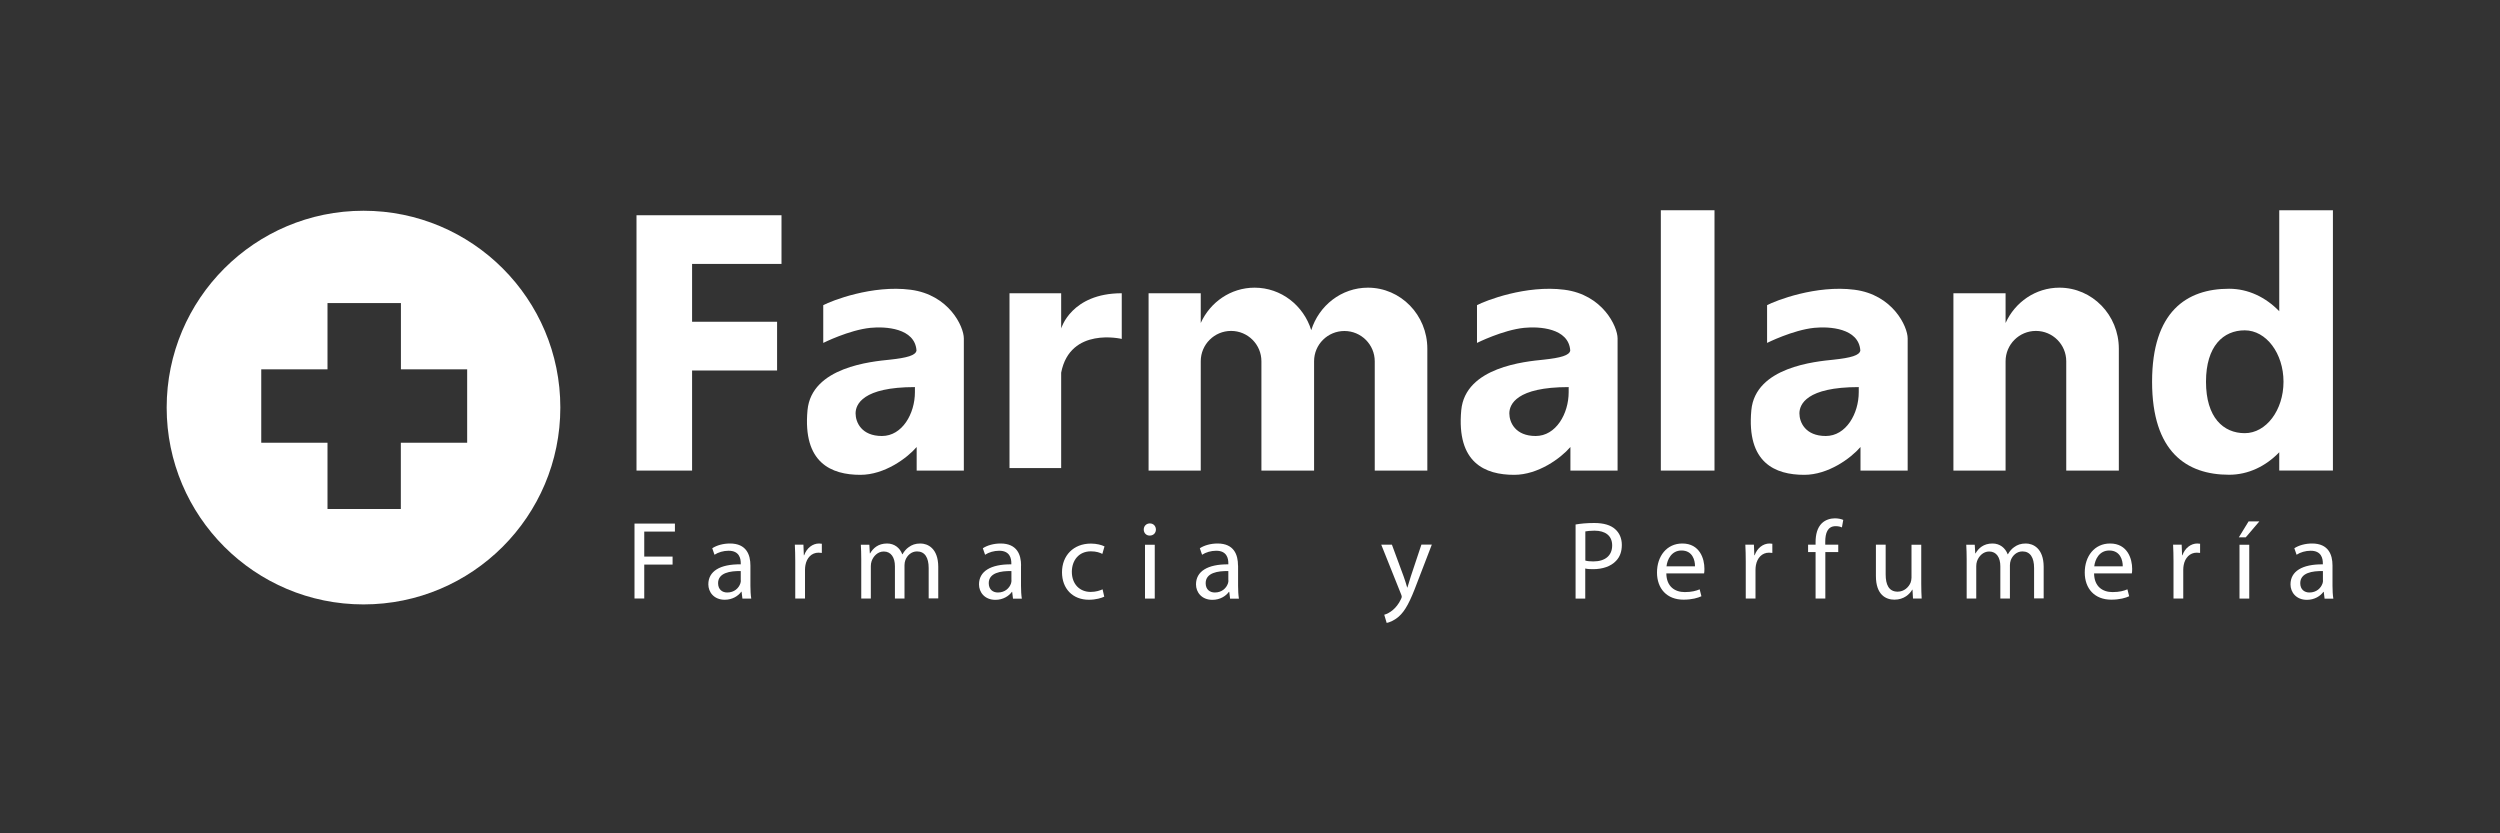 <svg xmlns="http://www.w3.org/2000/svg" xmlns:xlink="http://www.w3.org/1999/xlink" x="0px" y="0px" viewBox="0 0 300 100" style="enable-background:new 0 0 300 100;" xml:space="preserve"><rect x="0" y="0" width="300" height="100" fill="#333333" stroke="none"/><style type="text/css">	.Sombra_x0020_paralela{fill:none;}	.Esquinas_x0020_redondeadas_x0020_2_x0020_pt_x002E_{fill:#FFFFFF;stroke:#211915;stroke-miterlimit:10;}	.Reflejo_x0020_vivo_x0020_X{fill:none;}	.Bisel_x0020_suave{fill:url(#SVGID_1_);}	.Atardecer{fill:#FFFFFF;}	.Follaje_GS{fill:#F8E000;}	.Pompadour_GS{fill-rule:evenodd;clip-rule:evenodd;fill:#80AFDD;}	.st0{fill:#1D1F25;}	.st1{fill:#FFFFFF;}	.st2{fill-rule:evenodd;clip-rule:evenodd;fill:#FFFFFF;}	.st3{fill:none;stroke:#FFFFFF;stroke-width:0.926;stroke-miterlimit:10;}	.st4{fill:none;stroke:#FFFFFF;stroke-width:2;stroke-miterlimit:10;}	.st5{opacity:0.6;fill:#FFFFFF;}	.st6{opacity:0.6;}	.st7{fill:none;stroke:#000000;stroke-width:1.5;stroke-miterlimit:10;}	.st8{fill:none;stroke:#000000;stroke-miterlimit:10;}	.st9{fill:none;stroke:#000000;stroke-width:1.2;stroke-miterlimit:10;}</style><linearGradient id="SVGID_1_" gradientUnits="userSpaceOnUse" x1="-960" y1="-2366.593" x2="-959.293" y2="-2365.886">	<stop offset="0" style="stop-color:#E8E9EC"></stop>	<stop offset="0.174" style="stop-color:#E4E5E8"></stop>	<stop offset="0.352" style="stop-color:#D8D9DC"></stop>	<stop offset="0.533" style="stop-color:#C3C5C7"></stop>	<stop offset="0.715" style="stop-color:#A7A9AA"></stop>	<stop offset="0.896" style="stop-color:#828586"></stop>	<stop offset="1" style="stop-color:#6A6D6D"></stop></linearGradient><g id="Capa_1"></g><g id="Capa_2">	<g>		<path class="st1" d="M43.62,25.29C30.58,25.29,20,35.87,20,48.91c0,13.05,10.58,23.62,23.62,23.62   c13.05,0,23.62-10.58,23.62-23.62C67.25,35.87,56.67,25.29,43.62,25.29z M56.05,53.13h-7.95v7.95H39.3v-7.95h-7.95v-8.81h7.95   v-7.95h8.81v7.95h7.95V53.13z"></path>		<polygon class="st1" points="76.38,25.83 76.38,31.67 76.38,38.61 76.38,44.46 76.38,56.47 83.05,56.47 83.05,44.46 93.25,44.46    93.25,38.61 83.05,38.61 83.05,31.67 93.78,31.67 93.78,25.83 83.05,25.83   "></polygon>		<path class="st1" d="M109.28,34.77c-4.59-0.6-9.48,1.31-10.49,1.85v4.53c0,0,3.1-1.55,5.66-1.81c1.79-0.18,5.34,0.02,5.53,2.72   c-0.09,0.59-1.15,0.88-3.2,1.1c-2.15,0.22-9.4,0.87-9.88,6.07c-0.58,6.32,2.86,7.75,6.35,7.75c2.87,0,5.58-1.98,6.75-3.34v2.83   h5.66V42.28v-0.3c0-0.24,0-0.66,0-1.37C115.66,39.18,113.87,35.37,109.28,34.77z M109.79,47.06c0,2.58-1.52,5.26-3.96,5.26   c-2.44,0-3.16-1.64-3.16-2.71c0-1.07,0.83-3.16,7.12-3.16C109.79,46.45,109.79,46.44,109.79,47.06z"></path>		<path class="st1" d="M194.11,56.47V42.28v-0.3c0-0.24,0-0.66,0-1.37c0-1.43-1.79-5.25-6.38-5.84c-4.59-0.6-9.48,1.31-10.49,1.85   v4.53c0,0,3.1-1.55,5.66-1.81c1.79-0.18,5.34,0.02,5.53,2.72c-0.09,0.59-1.15,0.88-3.2,1.1c-2.15,0.22-9.4,0.87-9.88,6.07   c-0.58,6.32,2.86,7.75,6.35,7.75c2.87,0,5.58-1.98,6.75-3.34v2.83H194.11z M188.24,47.06c0,2.58-1.52,5.26-3.96,5.26   c-2.44,0-3.16-1.64-3.16-2.71c0-1.07,0.83-3.16,7.12-3.16C188.24,46.45,188.24,46.44,188.24,47.06z"></path>		<path class="st1" d="M228.92,56.47V42.28v-0.3c0-0.24,0-0.66,0-1.37c0-1.43-1.79-5.25-6.38-5.84c-4.59-0.6-9.48,1.31-10.49,1.85   v4.53c0,0,3.1-1.55,5.66-1.81c1.79-0.18,5.34,0.02,5.53,2.72c-0.09,0.59-1.15,0.88-3.2,1.1c-2.15,0.22-9.4,0.87-9.88,6.07   c-0.58,6.32,2.86,7.75,6.35,7.75c2.87,0,5.58-1.98,6.75-3.34v2.83H228.92z M223.05,47.06c0,2.58-1.52,5.26-3.96,5.26   c-2.44,0-3.16-1.64-3.16-2.71c0-1.07,0.83-3.16,7.12-3.16C223.05,46.45,223.05,46.44,223.05,47.06z"></path>		<rect x="199.3" y="25.23" class="st1" width="6.44" height="31.24"></rect>		<path class="st1" d="M164.96,56.47h6.32V41.84c0-4.04-3.19-7.32-7.13-7.32c-3.18,0-5.88,2.15-6.8,5.1c-0.92-2.96-3.61-5.1-6.8-5.1   c-2.86,0-5.33,1.74-6.46,4.24v-3.57h-6.26v21.28h6.26V44.92v-1.57c0-2.01,1.63-3.64,3.64-3.64s3.64,1.63,3.64,3.64v5.76v7.36h6.32   V43.35c0-2.01,1.63-3.63,3.64-3.63c2.01,0,3.64,1.63,3.64,3.64v5.76V56.47z"></path>		<path class="st1" d="M127.34,39.42v-4.23h-6.2v20.98h6.2V44.72c1.07-5.54,7.27-4.05,7.27-4.05v-5.48   C128.54,35.19,127.34,39.42,127.34,39.42z"></path>		<path class="st1" d="M247.94,56.47h6.32V41.84c0-4.04-3.19-7.32-7.13-7.32c-2.86,0-5.33,1.74-6.46,4.24v-3.57h-6.26v21.28h6.26   V44.92v-1.57c0-2.01,1.63-3.64,3.64-3.64s3.64,1.63,3.64,3.64v5.76V56.47z"></path>		<path class="st1" d="M279.95,56.47V25.23h-6.44v12.12c-1.62-1.68-3.72-2.7-6.02-2.7c-5.1,0-9.24,2.74-9.24,11.16   s4.14,11.16,9.24,11.16c2.3,0,4.4-1.02,6.02-2.7v2.19H279.95z M269.37,51.98c-2.57,0-4.65-1.88-4.65-6.17s2.08-6.17,4.65-6.17   c2.57,0,4.65,2.76,4.65,6.17C274.02,49.22,271.94,51.98,269.37,51.98z"></path>		<polygon class="st1" points="76.14,71.82 77.31,71.82 77.31,67.75 80.71,67.75 80.71,66.79 77.31,66.79 77.31,63.79 80.99,63.79    80.99,62.83 76.14,62.83   "></polygon>		<path class="st1" d="M90.05,67.86c0-1.29-0.48-2.64-2.45-2.64c-0.82,0-1.6,0.22-2.13,0.57l0.27,0.78c0.45-0.3,1.08-0.48,1.68-0.48   c1.32-0.01,1.47,0.96,1.47,1.49v0.14C86.39,67.69,85,68.55,85,70.12c0,0.93,0.67,1.85,1.97,1.85c0.92,0,1.62-0.46,1.98-0.96h0.04   l0.1,0.82h1.06c-0.07-0.44-0.1-0.99-0.1-1.54V67.86z M88.9,69.65c0,0.11-0.01,0.24-0.06,0.37c-0.19,0.55-0.72,1.08-1.57,1.08   c-0.59,0-1.1-0.35-1.1-1.12c0-1.25,1.46-1.48,2.72-1.45V69.65z"></path>		<path class="st1" d="M96.5,66.63h-0.04l-0.05-1.27h-1.03c0.03,0.6,0.05,1.25,0.05,2.01v4.45h1.17v-3.45   c0-0.19,0.02-0.38,0.05-0.55c0.16-0.88,0.74-1.5,1.57-1.5c0.16,0,0.28,0.01,0.4,0.03v-1.1c-0.11-0.02-0.2-0.03-0.33-0.03   C97.51,65.22,96.8,65.77,96.5,66.63z"></path>		<path class="st1" d="M110.45,65.22c-0.61,0-1.03,0.16-1.42,0.45c-0.27,0.19-0.52,0.47-0.73,0.84h-0.03   c-0.28-0.76-0.94-1.29-1.82-1.29c-1.08,0-1.68,0.57-2.04,1.19h-0.03l-0.06-1.04h-1.02c0.03,0.53,0.05,1.07,0.05,1.74v4.71h1.15   v-3.89c0-0.2,0.03-0.41,0.09-0.58c0.2-0.59,0.73-1.17,1.46-1.17c0.89,0,1.34,0.74,1.34,1.77v3.87h1.15v-4   c0-0.21,0.04-0.42,0.1-0.59c0.21-0.57,0.72-1.06,1.4-1.06c0.94,0,1.4,0.74,1.4,1.99v3.65h1.15v-3.8   C112.58,65.78,111.31,65.22,110.45,65.22z"></path>		<path class="st1" d="M122.53,67.86c0-1.29-0.48-2.64-2.46-2.64c-0.81,0-1.6,0.22-2.13,0.57l0.27,0.78   c0.45-0.3,1.08-0.48,1.68-0.48c1.32-0.01,1.47,0.96,1.47,1.49v0.14c-2.49-0.02-3.88,0.84-3.88,2.41c0,0.93,0.67,1.85,1.97,1.85   c0.92,0,1.62-0.46,1.98-0.96h0.03l0.1,0.82h1.06c-0.07-0.44-0.1-0.99-0.1-1.54V67.86z M121.38,69.65c0,0.11-0.02,0.24-0.06,0.37   c-0.19,0.55-0.72,1.08-1.57,1.08c-0.59,0-1.1-0.35-1.1-1.12c0-1.25,1.45-1.48,2.72-1.45V69.65z"></path>		<path class="st1" d="M130.91,66.16c0.65,0,1.09,0.16,1.37,0.31l0.26-0.9c-0.32-0.17-0.94-0.34-1.63-0.34   c-2.11,0-3.47,1.45-3.47,3.44c0,1.97,1.28,3.3,3.22,3.3c0.87,0,1.54-0.22,1.85-0.37l-0.2-0.88c-0.33,0.14-0.78,0.31-1.44,0.31   c-1.29,0-2.25-0.92-2.25-2.42C128.63,67.26,129.44,66.16,130.91,66.16z"></path>		<path class="st1" d="M137.98,62.81c-0.43,0-0.73,0.33-0.73,0.73c0,0.4,0.28,0.73,0.71,0.73c0.47,0,0.75-0.33,0.75-0.73   C138.7,63.13,138.42,62.81,137.98,62.81z"></path>		<rect x="137.4" y="65.37" class="st1" width="1.17" height="6.46"></rect>		<path class="st1" d="M148.56,67.86c0-1.29-0.48-2.64-2.45-2.64c-0.82,0-1.6,0.22-2.13,0.57l0.27,0.78   c0.45-0.3,1.08-0.48,1.68-0.48c1.32-0.01,1.47,0.96,1.47,1.49v0.14c-2.49-0.02-3.88,0.84-3.88,2.41c0,0.93,0.67,1.85,1.97,1.85   c0.92,0,1.62-0.46,1.98-0.96h0.04l0.1,0.82h1.06c-0.07-0.44-0.1-0.99-0.1-1.54V67.86z M147.41,69.65c0,0.11-0.01,0.24-0.06,0.37   c-0.19,0.55-0.72,1.08-1.57,1.08c-0.59,0-1.1-0.35-1.1-1.12c0-1.25,1.46-1.48,2.72-1.45V69.65z"></path>		<path class="st1" d="M169.3,69.16c-0.15,0.47-0.3,0.96-0.41,1.34h-0.03c-0.11-0.38-0.26-0.89-0.42-1.32l-1.41-3.82h-1.28   l2.38,5.95c0.06,0.14,0.08,0.24,0.08,0.3c0,0.07-0.03,0.16-0.09,0.28c-0.27,0.6-0.67,1.05-0.98,1.31   c-0.35,0.3-0.73,0.48-1.03,0.57l0.29,0.98c0.29-0.05,0.86-0.25,1.44-0.75c0.8-0.7,1.38-1.83,2.21-4.05l1.77-4.6h-1.25L169.3,69.16   z"></path>		<path class="st1" d="M191.31,62.76c-0.94,0-1.68,0.08-2.24,0.18v8.89h1.16v-3.61c0.27,0.07,0.59,0.08,0.94,0.08   c1.13,0,2.13-0.33,2.75-0.99c0.46-0.47,0.7-1.11,0.7-1.92c0-0.8-0.3-1.45-0.79-1.88C193.3,63.02,192.46,62.76,191.31,62.76z    M191.2,67.37c-0.38,0-0.71-0.03-0.96-0.1v-3.5c0.21-0.04,0.59-0.09,1.1-0.09c1.27,0,2.12,0.58,2.12,1.77   C193.46,66.68,192.61,67.37,191.2,67.37z"></path>		<path class="st1" d="M201.88,65.22c-1.88,0-3.04,1.53-3.04,3.48c0,1.94,1.19,3.26,3.18,3.26c1.03,0,1.74-0.22,2.15-0.41   l-0.21-0.83c-0.43,0.18-0.95,0.33-1.79,0.33c-1.18,0-2.19-0.65-2.21-2.24h4.53c0.03-0.13,0.04-0.3,0.04-0.55   C204.54,67.07,203.98,65.22,201.88,65.22z M199.98,67.96c0.09-0.82,0.6-1.9,1.8-1.9c1.32,0,1.63,1.16,1.62,1.9H199.98z"></path>		<path class="st1" d="M210.56,66.63h-0.04l-0.05-1.27h-1.03c0.03,0.6,0.05,1.25,0.05,2.01v4.45h1.17v-3.45   c0-0.19,0.02-0.38,0.05-0.55c0.16-0.88,0.74-1.5,1.57-1.5c0.16,0,0.28,0.01,0.4,0.03v-1.1c-0.11-0.02-0.2-0.03-0.33-0.03   C211.57,65.22,210.86,65.77,210.56,66.63z"></path>		<path class="st1" d="M218.62,62.79c-0.54,0.53-0.75,1.35-0.75,2.26v0.31h-0.9v0.89h0.9v5.57h1.17v-5.57h1.55v-0.89h-1.56v-0.35   c0-1,0.26-1.87,1.25-1.87c0.35,0,0.57,0.07,0.75,0.15l0.16-0.9c-0.23-0.1-0.58-0.19-1-0.19C219.65,62.2,219.06,62.37,218.62,62.79   z"></path>		<path class="st1" d="M230.55,65.37h-1.17v3.95c0,0.22-0.05,0.43-0.11,0.6c-0.22,0.53-0.77,1.08-1.55,1.08   c-1.06,0-1.44-0.84-1.44-2.07v-3.57h-1.17v3.77c0,2.26,1.21,2.83,2.22,2.83c1.16,0,1.84-0.68,2.14-1.2h0.03l0.06,1.06h1.04   c-0.03-0.51-0.05-1.09-0.05-1.77V65.37z"></path>		<path class="st1" d="M243.1,65.22c-0.61,0-1.03,0.16-1.42,0.45c-0.27,0.19-0.52,0.47-0.73,0.84h-0.03   c-0.28-0.76-0.94-1.29-1.82-1.29c-1.08,0-1.68,0.57-2.04,1.19h-0.03l-0.06-1.04h-1.02c0.03,0.53,0.05,1.07,0.05,1.74v4.71h1.15   v-3.89c0-0.2,0.03-0.41,0.09-0.58c0.2-0.59,0.73-1.17,1.46-1.17c0.89,0,1.34,0.74,1.34,1.77v3.87h1.15v-4   c0-0.21,0.04-0.42,0.1-0.59c0.21-0.57,0.72-1.06,1.4-1.06c0.94,0,1.4,0.74,1.4,1.99v3.65h1.15v-3.8   C245.23,65.78,243.96,65.22,243.1,65.22z"></path>		<path class="st1" d="M253.21,65.22c-1.88,0-3.04,1.53-3.04,3.48c0,1.94,1.19,3.26,3.18,3.26c1.03,0,1.74-0.22,2.15-0.41   l-0.21-0.83c-0.43,0.18-0.95,0.33-1.79,0.33c-1.18,0-2.19-0.65-2.21-2.24h4.53c0.03-0.13,0.04-0.3,0.04-0.55   C255.86,67.07,255.31,65.22,253.21,65.22z M251.31,67.96c0.09-0.82,0.6-1.9,1.8-1.9c1.32,0,1.63,1.16,1.62,1.9H251.31z"></path>		<path class="st1" d="M261.89,66.63h-0.04l-0.05-1.27h-1.03c0.03,0.6,0.05,1.25,0.05,2.01v4.45h1.17v-3.45   c0-0.19,0.02-0.38,0.05-0.55c0.16-0.88,0.74-1.5,1.57-1.5c0.16,0,0.28,0.01,0.4,0.03v-1.1c-0.11-0.02-0.2-0.03-0.33-0.03   C262.9,65.22,262.19,65.77,261.89,66.63z"></path>		<polygon class="st1" points="268.66,64.48 269.49,64.48 271.12,62.57 269.83,62.57   "></polygon>		<rect x="268.74" y="65.37" class="st1" width="1.17" height="6.46"></rect>		<path class="st1" d="M279.9,67.86c0-1.29-0.48-2.64-2.45-2.64c-0.82,0-1.6,0.22-2.13,0.57l0.27,0.78c0.45-0.3,1.08-0.48,1.68-0.48   c1.32-0.01,1.47,0.96,1.47,1.49v0.14c-2.49-0.02-3.88,0.84-3.88,2.41c0,0.93,0.67,1.85,1.97,1.85c0.92,0,1.62-0.46,1.98-0.96h0.04   l0.1,0.82H280c-0.07-0.44-0.1-0.99-0.1-1.54V67.86z M278.76,69.65c0,0.11-0.01,0.24-0.06,0.37c-0.19,0.55-0.72,1.08-1.57,1.08   c-0.59,0-1.1-0.35-1.1-1.12c0-1.25,1.46-1.48,2.72-1.45V69.65z"></path>	</g></g></svg>